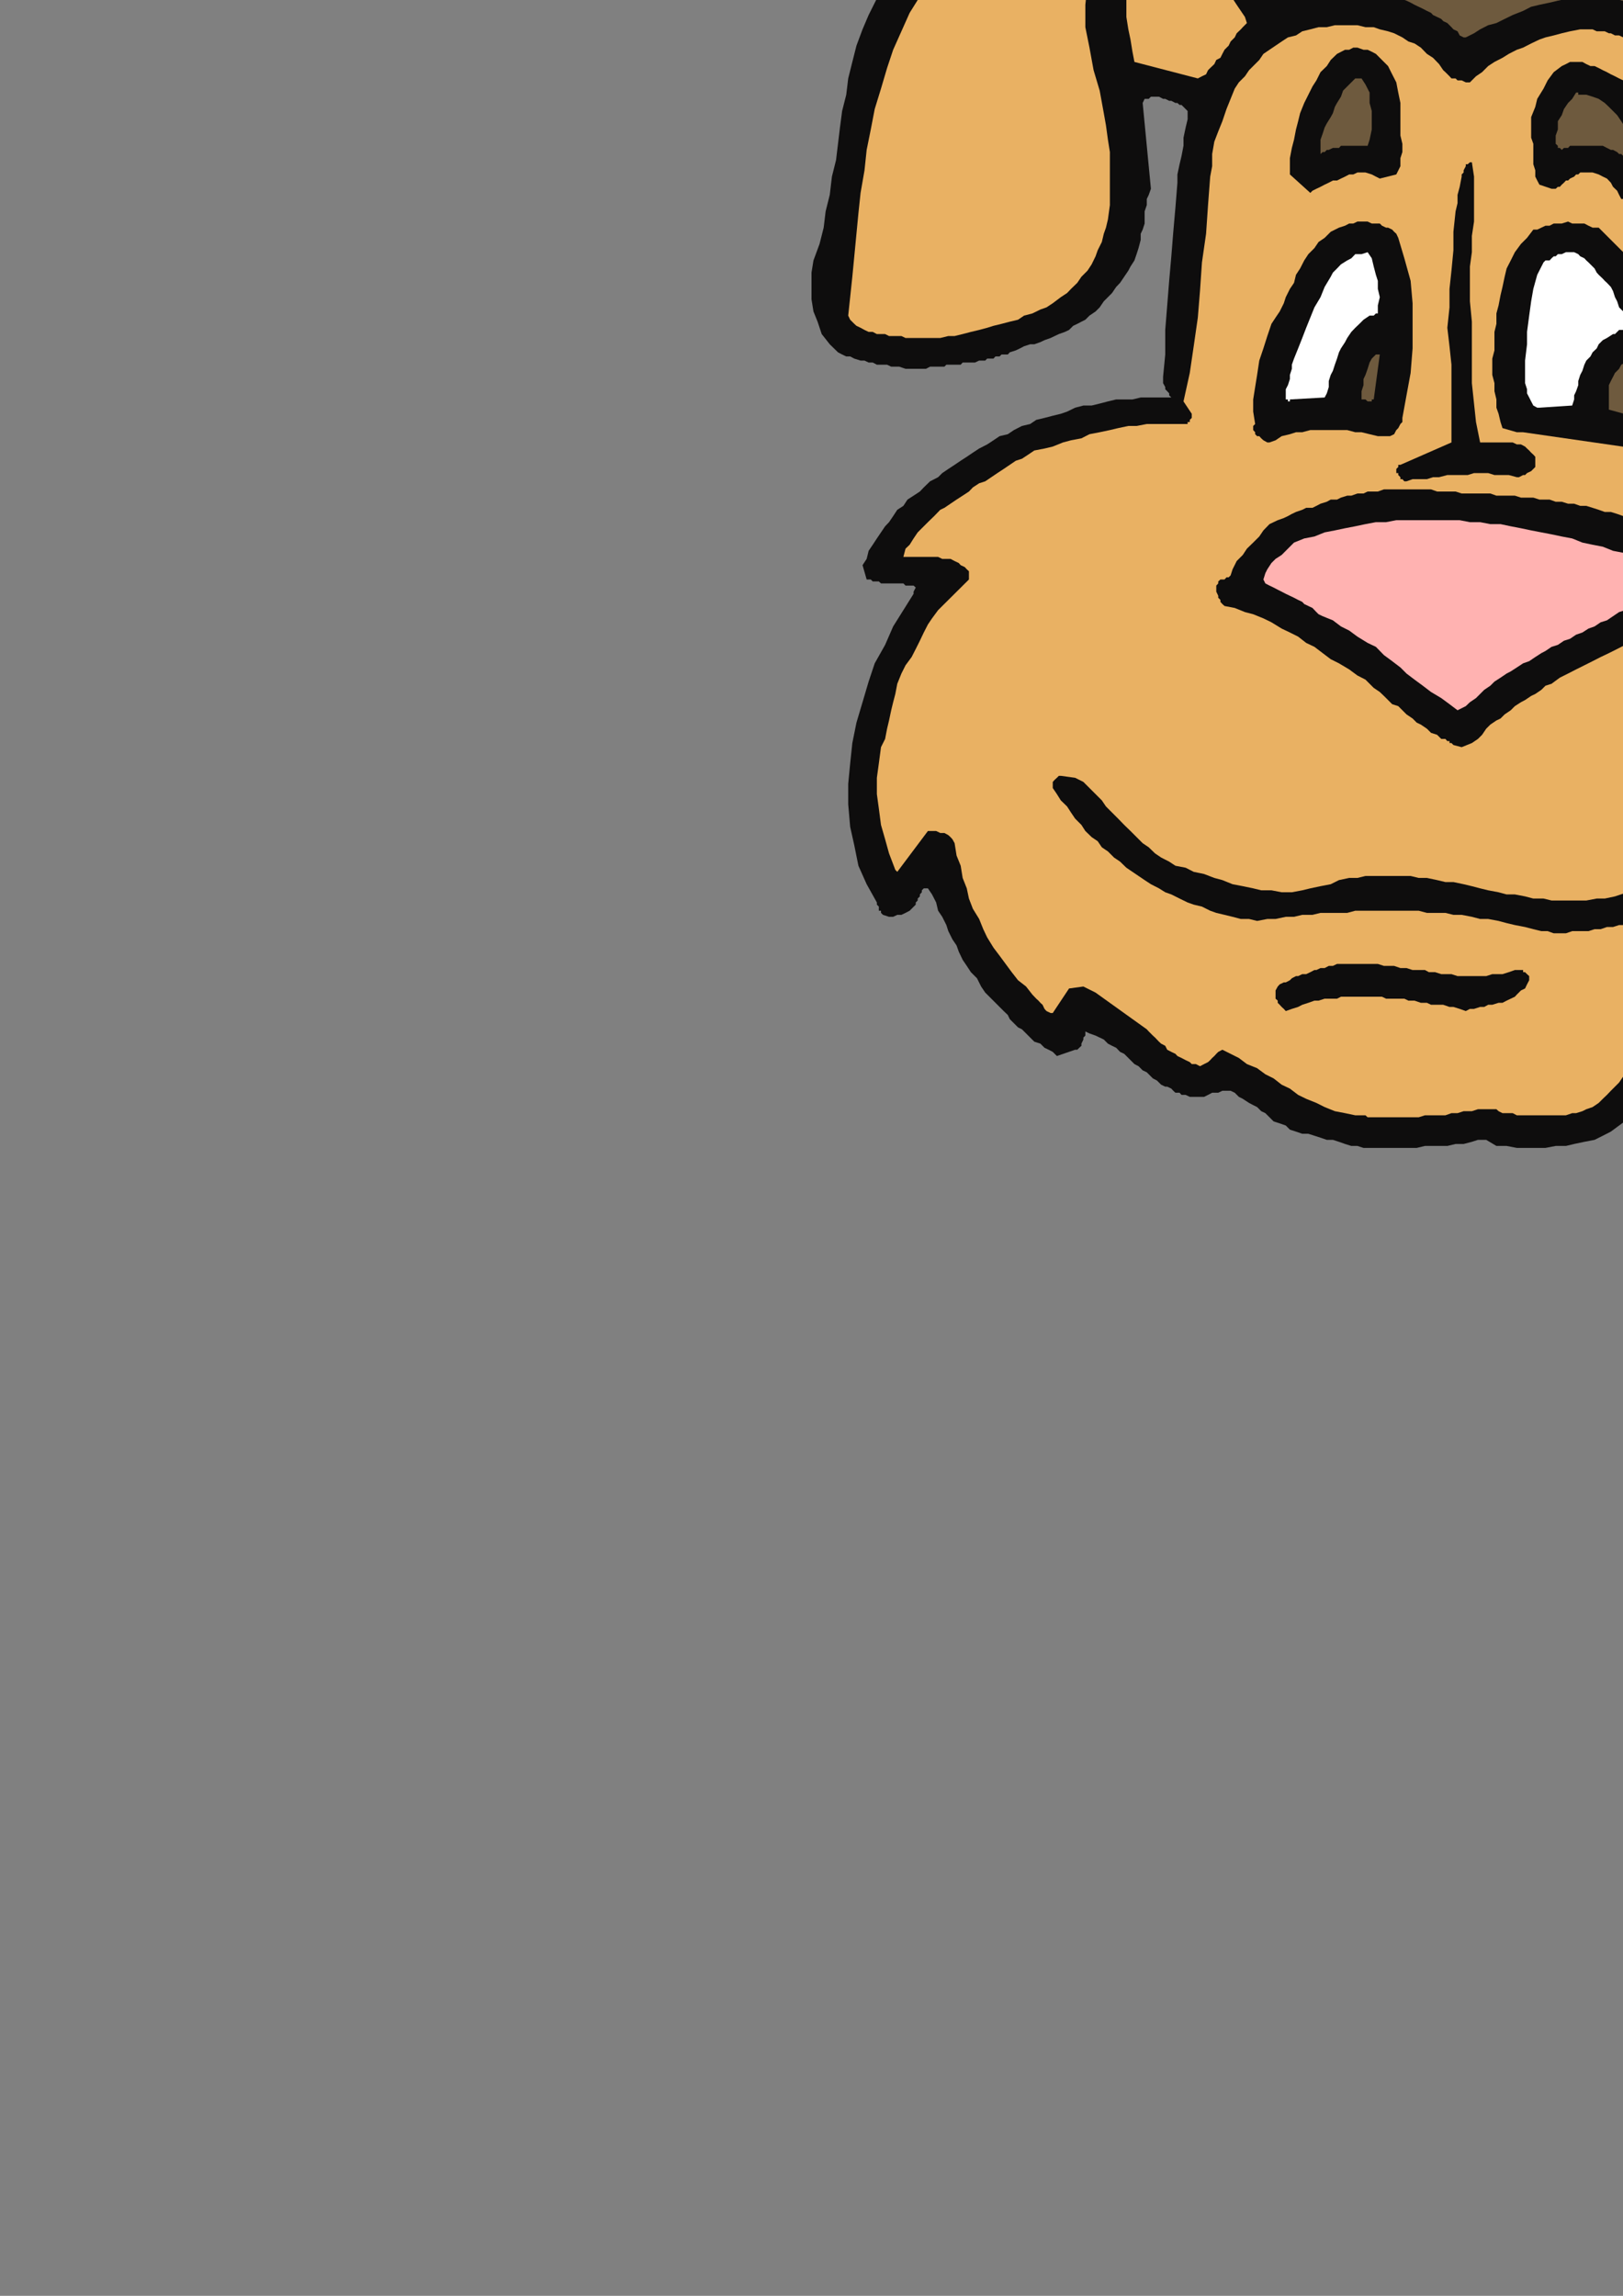 <?xml version="1.0" encoding="utf-8"?>
<!-- Created by UniConvertor 2.0rc4 (https://sk1project.net/) -->
<svg xmlns="http://www.w3.org/2000/svg" height="841.89pt" viewBox="0 0 595.276 841.89" width="595.276pt" version="1.1" xmlns:xlink="http://www.w3.org/1999/xlink" id="7f4ee9e1-f60c-11ea-bebc-dcc15c148e23">

<rect x="0" y="0" width="595.276" height="841.89" fill="#808080" stroke="none"/>

<g>
	<g>
		<path style="fill:#0e0d0d;" d="M 500.102,420.945 L 502.334,420.945 505.358,420.945 508.382,420.945 511.334,420.945 513.638,420.945 516.59,420.945 519.614,420.945 522.638,420.225 525.59,420.225 528.614,420.225 530.846,420.225 533.87,419.505 536.822,419.505 539.846,418.713 542.078,417.993 545.102,417.993 548.846,420.225 552.59,420.225 556.334,420.945 560.078,420.945 563.102,420.945 566.846,420.945 570.59,420.225 574.334,420.225 577.358,419.505 581.102,418.713 584.846,417.993 587.87,416.481 590.822,414.969 593.846,412.737 596.87,410.505 599.102,408.201 601.334,405.249 603.638,405.249 605.078,405.249 606.59,405.249 608.822,405.249 610.334,404.457 611.846,404.457 614.078,403.737 615.59,402.945 617.102,402.225 618.614,401.505 620.846,400.713 622.358,399.993 623.078,399.201 624.59,398.481 626.102,396.969 627.614,396.249 629.126,394.737 630.638,393.945 632.078,392.505 634.382,390.993 635.822,390.201 637.334,388.761 638.846,387.969 640.358,387.249 643.382,387.969 650.87,384.945 667.358,359.457 668.078,359.457 668.078,359.457 668.87,359.457 668.87,359.457 678.59,375.225 679.382,375.945 680.102,375.945 680.822,376.737 681.614,376.737 682.334,376.737 683.126,376.737 683.846,376.737 684.638,376.737 686.87,375.225 688.382,373.713 689.102,371.481 690.614,369.249 691.334,366.225 692.846,363.993 693.638,362.481 695.078,360.249 696.59,357.225 697.382,354.201 698.822,351.249 700.334,348.225 701.846,345.201 702.638,342.969 704.078,339.945 704.87,336.993 705.59,336.201 705.59,336.201 705.59,335.481 706.382,335.481 707.822,335.481 709.334,336.993 710.126,338.505 711.638,339.945 712.358,341.457 713.87,342.969 715.382,343.761 717.614,344.481 717.614,344.481 718.334,344.481 719.126,344.481 719.126,344.481 719.846,344.481 720.638,344.481 720.638,344.481 720.638,344.481 721.358,344.481 722.078,344.481 722.078,343.761 722.87,343.761 722.87,342.969 723.59,342.969 723.59,342.249 724.382,341.457 725.102,334.761 726.614,327.201 727.334,319.713 727.334,312.225 727.334,304.737 725.822,297.969 724.382,290.481 721.358,283.713 722.078,282.993 722.078,282.201 722.078,282.201 722.078,281.481 723.59,282.201 725.102,282.201 726.614,282.993 728.126,283.713 728.846,284.505 730.358,285.225 731.87,285.945 733.382,286.737 734.822,287.457 736.334,288.249 737.846,288.249 739.358,288.969 740.87,288.969 742.382,288.969 744.614,288.969 746.126,288.249 746.846,285.225 746.846,282.201 746.846,279.249 746.126,276.225 745.334,273.201 744.614,270.249 743.822,267.225 743.102,264.993 741.59,261.969 740.87,258.945 739.358,255.993 737.846,252.969 737.126,250.737 735.614,247.713 734.102,244.761 733.382,242.457 732.59,240.225 731.078,237.993 730.358,236.481 729.638,234.249 728.126,231.945 727.334,230.505 726.614,228.993 725.102,226.761 725.102,226.761 724.382,225.969 723.59,225.249 722.87,224.457 722.078,222.945 721.358,221.505 720.638,219.993 719.126,218.481 718.334,216.969 717.614,215.457 716.102,213.945 715.382,212.505 713.87,211.713 713.078,210.201 711.638,208.761 710.126,207.969 709.334,206.457 707.822,204.945 706.382,204.225 704.87,202.713 704.87,201.993 704.87,201.993 704.87,201.201 704.87,201.201 716.102,200.481 716.822,198.969 717.614,197.457 717.614,196.737 717.614,194.505 714.59,191.481 712.358,189.249 709.334,186.225 706.382,183.993 703.358,181.761 700.334,178.737 697.382,177.225 693.638,174.993 690.614,172.761 686.87,170.457 683.846,168.945 680.102,166.713 676.358,165.201 672.614,163.761 668.87,161.457 665.126,159.945 663.614,159.945 661.382,159.225 659.87,158.505 658.358,157.713 656.846,157.713 655.334,156.993 653.822,156.201 652.382,155.481 651.59,155.481 650.87,154.761 649.358,154.761 647.846,153.969 647.126,153.969 645.614,153.249 644.822,153.249 644.102,152.457 644.822,149.505 644.822,144.969 644.822,139.713 644.822,135.249 645.614,130.713 645.614,125.457 646.334,120.993 646.334,115.737 645.614,111.201 645.614,105.225 645.614,99.249 644.822,93.201 644.822,87.225 644.102,82.761 643.382,77.505 642.59,72.249 641.87,67.713 641.078,62.457 640.358,57.993 638.846,53.457 638.126,48.201 638.126,47.481 638.126,46.761 638.126,46.761 638.126,45.969 640.358,45.249 641.87,45.249 643.382,44.457 645.614,44.457 647.126,43.737 649.358,43.737 650.87,42.945 652.382,42.945 653.822,42.945 655.334,42.945 656.846,42.945 658.358,43.737 659.87,43.737 661.382,43.737 662.822,44.457 664.334,44.457 665.846,45.249 667.358,45.969 668.078,45.969 669.59,46.761 671.102,46.761 672.614,47.481 674.126,47.481 675.638,47.481 675.638,55.761 675.638,64.761 675.638,72.969 676.358,81.969 677.87,90.969 679.382,99.249 681.614,108.249 684.638,115.737 685.358,117.969 686.078,119.481 686.87,121.713 687.59,123.225 688.382,124.737 689.102,126.249 689.822,128.481 690.614,129.993 691.334,132.225 692.126,133.737 692.846,135.969 694.358,137.481 695.078,139.713 696.59,141.225 698.102,142.737 700.334,144.249 701.846,144.969 704.078,145.761 706.382,146.481 708.614,147.201 710.126,147.993 712.358,148.713 714.59,148.713 716.822,149.505 719.126,149.505 721.358,149.505 723.59,149.505 725.822,149.505 728.126,149.505 730.358,149.505 732.59,149.505 734.822,149.505 735.614,149.505 737.126,148.713 737.126,147.993 737.846,147.993 738.638,147.201 739.358,146.481 740.078,146.481 741.59,145.761 743.102,144.969 745.334,144.249 746.846,142.737 748.358,141.225 750.59,139.713 752.102,138.201 753.614,136.761 755.126,135.249 755.846,133.737 757.358,132.225 758.078,129.993 758.87,128.481 759.59,126.249 760.382,123.945 761.102,121.713 761.822,120.201 762.614,112.713 764.126,105.225 764.846,98.457 765.638,90.969 766.358,83.481 766.358,75.993 766.358,68.505 766.358,60.945 765.638,53.457 764.126,45.969 763.334,39.201 761.102,32.505 758.87,25.737 755.846,18.969 752.822,12.993 748.358,7.737 746.846,6.225 744.614,4.713 743.102,3.201 741.59,1.761 740.078,0.969 737.846,-0.543 736.334,-2.055 734.822,-3.495 732.59,-5.007 731.078,-5.799 729.638,-7.239 727.334,-8.751 725.822,-9.543 724.382,-11.055 722.078,-12.495 720.638,-13.287 718.334,-14.799 716.822,-15.519 714.59,-17.031 713.078,-17.751 710.846,-18.543 709.334,-20.055 707.102,-20.775 704.87,-21.495 703.358,-22.287 701.126,-23.007 698.822,-23.799 696.59,-24.519 695.078,-25.239 692.846,-26.031 690.614,-26.751 688.382,-27.543 686.87,-27.543 684.638,-27.543 683.126,-28.263 681.614,-28.263 680.102,-28.263 678.59,-28.263 677.078,-28.263 675.638,-29.055 674.126,-29.055 671.822,-29.055 671.102,-29.055 668.87,-29.055 667.358,-29.055 665.846,-29.055 664.334,-29.775 662.822,-29.775 659.87,-28.263 656.126,-26.751 652.382,-26.031 649.358,-23.799 646.334,-22.287 643.382,-20.775 640.358,-18.543 637.334,-17.031 634.382,-14.799 632.078,-13.287 629.126,-11.055 626.102,-9.543 623.87,-7.239 620.846,-5.007 618.614,-3.495 615.59,-1.263 603.638,-11.055 605.87,-16.239 608.102,-18.543 607.382,-25.239 606.59,-26.751 605.87,-27.543 604.358,-28.263 603.638,-29.055 602.126,-30.495 601.334,-31.287 599.822,-32.007 598.382,-32.799 596.87,-32.799 596.078,-33.519 594.638,-34.239 593.126,-35.031 591.614,-35.751 590.102,-35.751 588.59,-36.543 587.87,-37.263 587.078,-38.055 587.078,-38.775 587.87,-40.287 588.59,-41.007 589.382,-41.799 590.102,-42.519 590.822,-44.031 590.822,-44.751 590.822,-46.263 590.102,-47.055 589.382,-48.495 587.87,-49.287 587.078,-50.007 586.358,-50.799 584.846,-52.239 583.334,-53.031 581.822,-53.751 579.59,-54.543 578.078,-55.263 575.846,-55.263 574.334,-56.055 572.102,-56.775 570.59,-56.775 568.358,-57.495 566.126,-57.495 563.822,-58.287 562.382,-58.287 560.078,-58.287 557.846,-58.287 556.334,-58.287 554.102,-58.287 552.59,-58.287 549.638,-68.799 549.638,-69.519 548.846,-70.239 548.126,-71.031 547.334,-71.751 545.822,-72.543 545.102,-72.543 544.382,-73.263 542.87,-73.263 539.126,-73.263 536.102,-72.543 533.078,-71.031 530.126,-70.239 527.102,-68.799 524.078,-68.007 521.846,-65.775 518.822,-64.263 516.59,-62.751 514.358,-60.519 511.334,-58.287 509.102,-56.055 506.87,-54.543 504.638,-52.239 501.614,-50.007 499.382,-47.775 495.638,-48.495 494.846,-48.495 494.846,-49.287 494.126,-49.287 494.126,-50.007 491.102,-47.775 488.87,-45.543 486.638,-42.519 485.126,-40.287 482.822,-38.055 480.59,-35.031 479.078,-32.007 476.846,-29.775 475.334,-26.751 473.822,-23.799 471.59,-20.775 470.078,-17.751 468.638,-14.799 467.126,-11.775 465.614,-8.751 464.102,-5.799 463.382,-5.799 463.382,-5.799 462.59,-5.799 462.59,-5.799 460.358,-7.239 458.846,-9.543 456.614,-11.775 454.382,-14.007 452.87,-15.519 450.638,-17.751 448.334,-20.055 446.102,-21.495 444.59,-23.007 442.358,-25.239 440.126,-26.751 437.822,-28.263 435.59,-29.775 433.358,-31.287 431.126,-32.799 428.822,-34.239 425.87,-35.031 423.638,-36.543 421.334,-37.263 418.382,-38.775 416.078,-39.495 413.846,-40.287 410.822,-41.007 408.59,-41.007 405.638,-41.799 402.614,-41.799 400.382,-42.519 397.358,-42.519 394.334,-42.519 391.382,-41.799 388.358,-41.799 385.334,-41.007 383.102,-40.287 380.078,-39.495 377.846,-38.775 375.614,-38.055 373.382,-36.543 371.078,-35.751 368.846,-35.031 366.614,-33.519 364.382,-32.799 362.078,-32.007 359.846,-30.495 358.334,-29.775 356.102,-28.263 353.87,-27.543 352.358,-26.031 350.126,-25.239 347.822,-23.799 346.382,-22.287 344.87,-20.775 342.638,-20.055 341.126,-18.543 338.822,-17.031 337.382,-15.519 335.078,-14.007 333.638,-12.495 332.126,-11.055 329.822,-9.543 328.382,-7.239 326.87,-5.799 324.638,-4.287 323.126,-2.055 321.614,-0.543 318.59,5.505 316.358,10.761 314.126,16.737 312.614,22.713 311.102,28.761 310.382,34.737 308.87,40.713 308.078,46.761 307.358,52.737 306.638,58.713 305.126,64.761 304.334,71.457 302.822,77.505 302.102,83.481 300.59,89.457 298.358,95.505 297.638,99.969 297.638,104.505 297.638,109.761 298.358,114.225 299.87,117.969 301.382,122.505 304.334,126.249 307.358,129.201 308.87,129.993 310.382,130.713 311.822,130.713 313.334,131.505 315.638,132.225 317.078,132.225 318.59,132.945 320.102,132.945 321.614,133.737 323.846,133.737 325.358,133.737 326.87,134.457 328.382,134.457 329.822,134.457 332.126,135.249 333.638,135.249 334.358,135.249 335.87,135.249 337.382,135.249 338.822,135.249 339.614,135.249 341.126,134.457 342.638,134.457 343.358,134.457 344.87,134.457 346.382,134.457 347.102,133.737 348.614,133.737 350.126,133.737 350.846,133.737 352.358,133.737 353.078,132.945 354.59,132.945 355.382,132.945 356.822,132.945 357.614,132.945 359.126,132.225 359.846,132.225 361.358,132.225 362.078,131.505 362.87,131.505 364.382,131.505 365.102,130.713 366.614,130.713 367.334,129.993 368.126,129.993 369.638,129.993 370.358,129.201 372.59,128.481 374.102,127.761 375.614,126.969 377.846,126.249 379.358,126.249 381.59,125.457 383.102,124.737 385.334,123.945 386.846,123.225 388.358,122.505 390.59,121.713 392.102,120.993 393.614,119.481 395.126,118.761 396.638,117.969 398.078,117.249 399.59,115.737 401.822,114.225 403.334,112.713 404.846,110.481 406.358,108.969 407.87,107.457 409.382,105.225 410.822,103.713 412.334,101.481 413.846,99.249 414.638,97.737 416.078,95.505 416.87,93.201 417.59,90.969 418.382,87.945 418.382,85.713 419.102,84.201 419.822,81.969 419.822,79.737 419.822,77.505 420.614,75.201 420.614,72.969 421.334,71.457 422.126,69.225 419.102,37.761 419.822,36.249 421.334,36.249 422.126,35.457 423.638,35.457 425.078,35.457 426.59,36.249 427.382,36.249 428.822,36.969 429.614,36.969 431.126,37.761 431.846,37.761 432.638,38.481 433.358,38.481 434.078,39.201 434.87,39.993 435.59,40.713 435.59,43.737 434.87,46.761 434.078,50.505 434.078,53.457 433.358,57.201 432.638,60.225 431.846,63.969 431.846,66.993 431.126,75.993 430.334,84.993 429.614,93.993 428.822,102.993 428.102,111.993 427.382,120.993 427.382,129.993 426.59,138.201 426.59,139.713 426.59,140.505 427.382,141.945 427.382,142.737 428.102,143.457 428.822,144.249 428.822,144.969 429.614,145.761 426.59,145.761 423.638,145.761 420.614,145.761 418.382,145.761 415.358,146.481 412.334,146.481 409.382,146.481 406.358,147.201 403.334,147.993 400.382,148.713 397.358,148.713 394.334,149.505 391.382,150.945 389.078,151.737 386.126,152.457 383.102,153.249 380.078,153.969 377.846,155.481 374.822,156.201 371.87,157.713 369.638,159.225 366.614,159.945 364.382,161.457 362.078,162.969 359.126,164.481 356.822,165.993 354.59,167.505 352.358,168.945 350.126,170.457 347.822,171.969 345.59,173.481 344.078,174.993 341.126,176.505 338.822,178.737 337.382,180.249 335.078,181.761 332.846,183.201 331.334,185.505 329.102,186.945 327.59,189.249 326.078,191.481 324.638,192.993 323.126,195.225 321.614,197.457 320.102,199.761 318.59,201.993 317.87,204.945 316.358,207.249 317.87,212.505 319.382,212.505 320.102,213.225 320.822,213.225 322.334,213.225 323.126,213.945 323.846,213.945 324.638,213.945 326.078,213.945 326.87,213.945 328.382,213.945 329.102,213.945 330.614,213.945 331.334,213.945 332.126,214.737 333.638,214.737 334.358,214.737 335.078,214.737 335.87,215.457 335.078,216.969 335.078,217.761 331.334,223.737 327.59,229.713 324.638,236.481 320.822,243.249 318.59,249.945 316.358,257.505 314.126,264.993 312.614,272.481 311.822,279.969 311.102,287.457 311.102,294.945 311.822,303.225 313.334,309.993 314.846,317.481 317.87,324.249 321.614,330.945 321.614,331.737 322.334,332.457 322.334,333.249 322.334,333.969 323.126,333.969 323.126,334.761 323.846,335.481 323.846,335.481 326.078,336.201 327.59,336.201 329.102,335.481 330.614,335.481 332.126,334.761 333.638,333.969 334.358,333.249 335.87,331.737 335.87,330.945 336.59,330.225 336.59,329.505 337.382,328.713 337.382,327.993 338.102,327.201 338.102,326.481 338.822,325.761 339.614,325.761 339.614,325.761 340.334,325.761 340.334,325.761 341.846,327.993 343.358,330.945 344.078,333.969 345.59,336.201 347.102,339.225 347.822,341.457 349.334,344.481 350.846,346.713 351.638,348.945 353.078,351.969 354.59,354.201 356.102,356.505 358.334,358.737 359.846,361.761 361.358,363.993 363.59,366.225 365.102,367.737 366.614,369.249 368.126,370.761 369.638,372.201 370.358,373.713 371.87,375.225 373.382,376.737 374.822,377.457 376.334,378.969 377.846,380.481 379.358,381.993 381.59,382.713 383.102,384.225 384.614,384.945 386.126,385.737 387.638,387.249 394.334,384.945 395.126,384.945 395.846,384.225 396.638,383.505 396.638,382.713 397.358,381.201 397.358,380.481 398.078,379.761 398.078,378.249 399.59,378.969 401.822,379.761 403.334,380.481 404.846,381.201 406.358,382.713 407.87,383.505 409.382,384.225 410.822,385.737 412.334,386.457 413.846,387.969 414.638,388.761 416.078,390.201 417.59,390.993 419.102,392.505 420.614,393.225 422.126,394.737 422.846,395.457 424.358,396.249 425.078,396.969 425.87,397.761 427.382,398.481 428.102,398.481 429.614,399.201 430.334,399.993 431.126,400.713 432.638,400.713 433.358,401.505 434.87,401.505 436.382,402.225 437.102,402.225 438.614,402.225 439.334,402.225 441.638,402.225 443.078,401.505 444.59,400.713 446.822,400.713 448.334,399.993 449.846,399.993 451.358,399.993 452.87,400.713 454.382,402.225 455.822,402.945 458.126,404.457 459.638,405.249 461.078,405.969 462.59,407.481 464.102,408.201 465.614,409.713 467.126,411.225 469.358,411.945 471.59,412.737 473.102,414.249 475.334,414.969 477.638,415.761 479.87,415.761 482.102,416.481 484.334,417.201 486.638,417.993 488.87,417.993 491.102,418.713 493.334,419.505 495.638,420.225 497.87,420.225 500.102,420.945 Z" />
		<path style="fill:#e9b163;" d="M 503.126,409.713 L 505.358,409.713 507.59,409.713 510.614,409.713 512.846,409.713 515.078,409.713 518.102,409.713 520.334,409.713 522.638,408.993 524.87,408.993 527.822,408.993 530.126,408.993 532.358,408.201 534.59,408.201 536.822,407.481 539.846,407.481 542.078,406.761 543.59,406.761 544.382,406.761 545.822,406.761 546.614,406.761 548.126,406.761 548.846,406.761 549.638,407.481 551.078,408.201 552.59,408.201 554.822,408.201 556.334,408.993 558.638,408.993 560.87,408.993 562.382,408.993 564.614,408.993 566.846,408.993 568.358,408.993 570.59,408.993 572.822,408.993 574.334,408.993 576.638,408.201 578.078,408.201 580.382,407.481 581.822,406.761 584.126,405.969 586.358,404.457 587.87,402.945 589.382,401.505 590.822,399.993 592.334,398.481 593.846,396.969 595.358,394.737 596.078,393.945 597.59,393.945 598.382,393.225 599.102,393.225 599.822,393.225 601.334,393.225 602.126,393.225 602.846,392.505 606.59,393.945 609.614,393.225 612.638,392.505 615.59,391.713 617.822,390.201 620.126,387.969 623.078,385.737 625.382,384.225 627.614,381.993 629.846,379.761 632.078,377.457 634.382,375.225 636.614,373.713 638.846,372.201 641.87,370.761 644.102,370.761 647.126,370.761 647.846,369.969 648.638,369.969 648.638,369.969 648.638,369.969 650.078,368.457 650.87,366.945 651.59,365.505 652.382,363.993 653.102,362.481 653.822,360.969 654.614,359.457 655.334,357.945 656.126,356.505 657.638,354.993 658.358,353.481 659.078,351.969 660.59,350.457 661.382,349.737 662.822,348.225 664.334,346.713 665.126,346.713 666.638,346.713 667.358,346.713 668.87,346.713 669.59,347.505 670.382,347.505 671.822,347.505 672.614,348.225 673.334,348.225 674.846,348.945 675.638,349.737 676.358,350.457 677.078,350.457 677.87,351.249 678.59,351.969 679.382,352.761 679.382,354.201 680.102,355.713 680.102,356.505 680.822,357.225 680.822,357.945 681.614,358.737 682.334,359.457 682.334,360.249 698.822,321.945 700.334,321.945 701.126,321.225 701.846,321.225 703.358,321.225 704.078,321.225 704.87,321.945 706.382,321.945 707.102,322.737 707.822,323.457 708.614,323.457 709.334,324.249 710.126,324.969 711.638,325.761 712.358,325.761 713.078,326.481 713.87,326.481 713.87,326.481 714.59,326.481 714.59,326.481 715.382,326.481 716.102,318.993 716.102,310.713 716.102,303.225 714.59,294.945 713.87,292.713 713.078,290.481 711.638,287.457 710.846,285.225 710.126,282.993 710.126,279.969 709.334,277.737 710.126,275.505 710.846,273.993 711.638,273.201 713.078,271.761 715.382,270.969 716.822,270.969 719.126,270.969 720.638,270.969 722.87,270.969 724.382,271.761 725.822,271.761 727.334,272.481 728.126,273.201 729.638,273.201 730.358,273.993 731.87,274.713 732.59,275.505 731.87,270.969 730.358,266.505 729.638,262.761 728.126,258.225 726.614,254.481 724.382,249.945 722.87,246.201 720.638,242.457 718.334,238.713 716.102,234.969 713.87,231.225 711.638,228.201 709.334,224.457 706.382,221.505 704.078,217.761 701.126,214.737 698.822,212.505 696.59,210.993 694.358,208.761 692.846,207.249 690.614,204.945 689.102,203.505 688.382,201.201 687.59,198.969 687.59,197.457 688.382,195.945 689.102,195.225 689.102,194.505 689.822,193.713 691.334,192.993 692.126,192.201 692.846,191.481 693.638,191.481 693.638,191.481 694.358,191.481 694.358,190.761 695.078,190.761 695.078,190.761 695.078,190.761 695.87,190.761 694.358,189.249 692.846,187.737 691.334,186.225 689.822,185.505 688.382,183.993 686.87,182.481 684.638,181.761 683.126,180.249 680.822,179.457 679.382,178.737 677.078,177.225 675.638,176.505 673.334,175.713 671.102,174.993 668.87,174.201 666.638,172.761 665.126,171.969 662.822,171.249 660.59,170.457 658.358,169.737 656.126,168.945 653.822,168.225 652.382,166.713 650.078,165.993 647.846,165.201 645.614,164.481 643.382,163.761 641.87,162.249 639.638,161.457 637.334,159.945 635.822,159.225 634.382,157.713 633.59,156.201 633.59,153.969 632.87,152.457 632.078,150.225 632.078,148.713 631.358,146.481 631.358,144.969 631.358,142.737 632.078,132.225 632.87,122.505 632.87,112.713 632.87,102.201 632.078,96.945 632.078,91.761 631.358,86.505 630.638,81.249 629.846,75.993 629.846,69.945 628.334,64.761 627.614,59.505 626.102,54.249 624.59,48.993 623.078,44.457 620.846,39.201 618.614,34.737 616.382,30.993 613.358,26.457 609.614,22.713 607.382,20.481 606.59,20.481 605.87,19.761 605.87,19.761 605.078,19.761 604.358,18.969 603.638,18.969 602.846,18.969 602.846,18.249 602.126,17.457 600.614,16.737 599.822,15.945 599.102,15.225 597.59,14.505 596.87,13.713 595.358,13.713 593.846,12.993 592.334,12.993 590.822,12.201 590.102,12.201 588.59,11.481 587.078,11.481 585.638,11.481 584.126,10.761 582.614,10.761 579.59,10.761 575.846,11.481 572.822,12.201 569.87,12.993 566.846,13.713 564.614,14.505 561.59,15.945 558.638,17.457 556.334,18.249 553.382,19.761 551.078,21.201 548.126,22.713 545.822,24.225 543.59,26.457 541.358,27.969 539.126,30.201 537.614,30.201 536.102,29.481 534.59,29.481 533.87,28.761 532.358,28.761 531.638,27.969 530.126,26.457 529.334,25.737 527.822,23.505 525.59,21.201 523.358,19.761 521.126,17.457 518.822,15.945 516.59,15.225 514.358,13.713 511.334,12.201 509.102,11.481 506.078,10.761 503.846,9.969 500.822,9.969 497.87,9.249 495.638,9.249 492.614,9.249 489.59,9.249 486.638,9.969 483.614,9.969 480.59,10.761 477.638,11.481 475.334,12.993 472.382,13.713 470.078,15.225 467.846,16.737 465.614,18.249 463.382,19.761 461.87,21.993 459.638,24.225 458.126,25.737 456.614,27.969 454.382,30.201 452.87,32.505 451.358,36.249 449.846,39.993 448.334,44.457 446.822,48.201 445.382,51.945 444.59,56.481 444.59,60.945 443.87,64.761 443.078,75.201 442.358,85.713 440.846,96.225 440.126,106.737 439.334,116.457 437.822,126.969 436.382,136.761 434.078,147.201 437.102,151.737 437.102,152.457 437.102,153.249 436.382,153.969 436.382,154.761 435.59,154.761 435.59,155.481 434.87,155.481 434.078,155.481 430.334,155.481 427.382,155.481 423.638,155.481 420.614,155.481 416.87,156.201 413.846,156.201 410.102,156.993 407.078,157.713 403.334,158.505 399.59,159.225 396.638,160.737 392.822,161.457 389.87,162.249 386.126,163.761 383.102,164.481 379.358,165.201 377.126,166.713 374.822,168.225 372.59,168.945 370.358,170.457 368.126,171.969 365.822,173.481 363.59,174.993 361.358,176.505 359.126,177.225 356.822,178.737 355.382,180.249 353.078,181.761 350.846,183.201 348.614,184.713 346.382,186.225 344.87,186.945 342.638,189.249 340.334,191.481 338.102,193.713 336.59,195.225 335.078,197.457 333.638,199.761 332.126,201.201 331.334,204.225 332.846,204.225 334.358,204.225 335.87,204.225 337.382,204.225 338.822,204.225 340.334,204.225 342.638,204.225 344.078,204.225 345.59,204.945 347.102,204.945 348.614,204.945 350.126,205.737 351.638,206.457 352.358,207.249 353.87,207.969 354.59,208.761 355.382,209.481 355.382,210.201 355.382,210.201 355.382,210.201 355.382,210.993 355.382,210.993 355.382,211.713 355.382,212.505 344.078,223.737 341.846,226.761 340.334,228.993 338.822,231.945 337.382,234.969 335.87,237.993 334.358,240.945 332.126,243.969 330.614,246.993 329.102,250.737 328.382,254.481 327.59,257.505 326.87,260.457 326.078,264.201 325.358,267.225 324.638,270.969 323.126,273.993 322.334,279.969 321.614,285.225 321.614,291.201 322.334,296.457 323.126,302.505 324.638,307.761 326.078,312.945 328.382,318.993 328.382,318.993 328.382,318.993 328.382,318.993 329.102,319.713 340.334,304.737 341.846,304.737 343.358,304.737 344.87,305.457 346.382,305.457 347.822,306.249 348.614,306.969 349.334,307.761 350.126,309.201 350.846,313.737 352.358,317.481 353.078,321.945 354.59,325.761 355.382,329.505 356.822,333.249 359.126,336.993 360.638,340.737 362.078,343.761 364.382,347.505 366.614,350.457 368.846,353.481 371.078,356.505 373.382,359.457 376.334,361.761 378.638,364.713 380.078,366.225 380.87,366.945 381.59,367.737 382.382,368.457 383.102,369.969 383.822,370.761 385.334,371.481 386.126,371.481 392.102,362.481 397.358,361.761 401.822,363.993 420.614,377.457 421.334,378.249 422.846,379.761 423.638,380.481 425.078,381.993 425.87,382.713 427.382,383.505 428.102,384.945 429.614,385.737 431.126,386.457 431.846,387.249 433.358,387.969 434.87,388.761 436.382,389.481 437.102,390.201 438.614,390.201 440.126,390.993 441.638,390.201 443.078,389.481 443.87,388.761 444.59,387.969 445.382,387.249 446.102,386.457 446.822,385.737 448.334,384.945 451.358,386.457 454.382,387.969 457.334,390.201 461.078,391.713 464.102,393.945 467.126,395.457 470.078,397.761 473.102,399.201 476.126,401.505 479.078,402.945 482.822,404.457 485.846,405.969 489.59,407.481 493.334,408.201 497.078,408.993 500.822,408.993 501.614,409.713 502.334,409.713 502.334,409.713 503.126,409.713 Z" />
		<path style="fill:#0e0d0d;" d="M 471.59,370.761 L 473.822,369.969 476.126,369.249 477.638,368.457 479.87,367.737 482.102,366.945 483.614,366.945 485.846,366.225 488.078,366.225 490.382,366.225 491.822,365.505 494.126,365.505 496.358,365.505 498.59,365.505 500.102,365.505 502.334,365.505 504.638,365.505 506.87,365.505 508.382,366.225 510.614,366.225 512.846,366.225 515.078,366.225 516.59,366.945 518.822,366.945 521.126,367.737 523.358,367.737 524.87,368.457 527.102,368.457 529.334,368.457 531.638,369.249 533.078,369.249 535.382,369.969 537.614,370.761 539.126,369.969 540.638,369.969 542.87,369.249 544.382,369.249 545.822,368.457 547.334,368.457 549.638,367.737 551.078,367.737 552.59,366.945 554.102,366.225 555.614,365.505 556.334,364.713 557.846,363.201 559.358,362.481 560.078,360.969 560.87,359.457 560.87,358.737 560.87,357.945 560.078,357.225 560.078,357.225 559.358,356.505 558.638,356.505 558.638,355.713 557.846,355.713 555.614,355.713 553.382,356.505 551.078,357.225 549.638,357.225 547.334,357.225 545.102,357.945 542.87,357.945 540.638,357.945 539.126,357.945 536.822,357.945 534.59,357.945 532.358,357.225 530.846,357.225 528.614,357.225 526.382,356.505 524.078,356.505 522.638,355.713 520.334,355.713 518.102,355.713 515.87,354.993 513.638,354.993 511.334,354.201 509.822,354.201 507.59,354.201 505.358,353.481 503.126,353.481 500.822,353.481 499.382,353.481 497.078,353.481 494.846,353.481 492.614,353.481 490.382,353.481 488.87,354.201 487.358,354.201 485.846,354.993 484.334,354.993 482.822,355.713 482.102,355.713 480.59,356.505 479.078,357.225 477.638,357.225 476.126,357.945 475.334,357.945 473.822,358.737 473.102,359.457 471.59,360.249 470.87,360.249 469.358,360.969 468.638,361.761 467.846,363.201 467.846,364.713 467.846,366.225 468.638,366.945 468.638,367.737 469.358,368.457 469.358,368.457 470.078,369.249 470.87,369.969 470.87,369.969 471.59,370.761 Z" />
		<path style="fill:#0e0d0d;" d="M 565.334,341.457 L 567.638,341.457 569.87,342.249 572.102,342.249 574.334,342.249 576.638,341.457 578.87,341.457 580.382,341.457 582.614,341.457 584.846,340.737 587.078,340.737 589.382,339.945 591.614,339.945 593.846,339.225 596.078,339.225 597.59,338.505 599.822,337.713 602.126,336.993 604.358,336.201 605.87,335.481 608.102,334.761 610.334,333.969 611.846,333.249 614.078,332.457 616.382,331.737 617.822,330.945 619.334,329.505 621.638,328.713 623.078,327.201 625.382,326.481 626.822,324.969 628.334,324.249 629.846,322.737 630.638,321.945 632.078,320.505 632.87,319.713 634.382,318.993 635.102,318.201 636.614,316.761 637.334,315.969 638.126,314.457 639.638,312.945 641.078,311.505 641.87,309.993 642.59,309.201 644.102,307.761 644.822,306.249 645.614,304.737 646.334,303.225 647.846,301.713 648.638,300.201 649.358,298.761 650.078,297.249 650.87,295.737 651.59,293.505 652.382,291.993 653.102,290.481 651.59,287.457 651.59,286.737 650.87,286.737 650.87,286.737 650.078,286.737 649.358,286.737 649.358,286.737 648.638,286.737 647.846,286.737 647.846,286.737 647.126,286.737 646.334,285.945 645.614,285.945 644.822,285.945 644.102,285.945 644.102,285.945 643.382,285.945 641.078,289.761 639.638,293.505 637.334,297.249 635.102,300.201 632.078,303.945 629.846,306.969 626.822,309.993 623.87,312.945 620.126,315.249 617.102,318.201 613.358,320.505 609.614,322.737 605.078,324.249 601.334,325.761 596.87,327.201 592.334,328.713 588.59,329.505 585.638,329.505 581.822,330.225 578.87,330.225 575.846,330.225 572.102,330.225 569.078,330.225 566.126,329.505 562.382,329.505 559.358,328.713 555.614,327.993 552.59,327.993 549.638,327.201 545.822,326.481 542.87,325.761 539.846,324.969 536.822,324.249 533.078,323.457 530.126,323.457 527.102,322.737 523.358,321.945 520.334,321.945 517.382,321.225 513.638,321.225 510.614,321.225 507.59,321.225 503.846,321.225 500.822,321.225 497.87,321.945 494.846,321.945 491.102,322.737 488.078,324.249 484.334,324.969 480.59,325.761 477.638,326.481 473.822,327.201 470.078,327.201 466.334,326.481 462.59,326.481 459.638,325.761 455.822,324.969 452.078,324.249 448.334,322.737 445.382,321.945 441.638,320.505 437.822,319.713 434.87,318.201 431.126,317.481 428.822,315.969 425.87,314.457 423.638,312.945 421.334,310.713 419.102,309.201 416.87,306.969 414.638,304.737 412.334,302.505 410.102,300.201 407.87,297.969 405.638,295.737 404.126,293.505 401.822,291.201 399.59,288.969 397.358,286.737 394.334,285.225 389.078,284.505 389.078,284.505 388.358,284.505 387.638,285.225 387.638,285.225 386.846,285.945 386.846,285.945 386.126,286.737 386.126,287.457 386.126,287.457 386.126,288.249 386.126,288.249 386.126,288.969 387.638,291.201 389.078,293.505 391.382,295.737 392.822,297.969 394.334,300.201 396.638,302.505 398.078,304.737 400.382,306.969 402.614,308.481 404.126,310.713 406.358,312.225 408.59,314.457 410.822,315.969 413.126,318.201 415.358,319.713 417.59,321.225 419.822,322.737 422.126,324.249 425.078,325.761 427.382,327.201 429.614,327.993 432.638,329.505 435.59,330.945 437.822,331.737 440.846,332.457 443.87,333.969 446.102,334.761 449.126,335.481 452.078,336.201 455.102,336.993 458.126,336.993 461.078,337.713 464.822,336.993 467.846,336.993 471.59,336.201 474.614,336.201 477.638,335.481 481.382,335.481 484.334,334.761 487.358,334.761 491.102,334.761 494.126,334.761 497.078,333.969 500.822,333.969 503.846,333.969 506.87,333.969 510.614,333.969 513.638,333.969 516.59,333.969 520.334,333.969 523.358,334.761 526.382,334.761 530.126,334.761 533.078,335.481 536.102,335.481 539.846,336.201 542.87,336.993 545.822,336.993 549.638,337.713 552.59,338.505 555.614,339.225 559.358,339.945 562.382,340.737 565.334,341.457 Z" />
		<path style="fill:#0e0d0d;" d="M 536.102,273.993 L 539.846,272.481 542.078,270.969 543.59,269.457 545.102,267.225 546.614,265.713 548.846,264.201 550.358,263.481 551.87,261.969 554.102,260.457 555.614,258.945 557.846,257.505 559.358,256.713 561.59,255.201 563.102,254.481 565.334,252.969 566.846,251.457 569.078,250.737 572.102,248.505 575.126,246.993 578.078,245.481 581.102,243.969 584.126,242.457 587.078,240.945 590.102,239.505 593.126,237.993 596.078,236.481 599.102,234.969 602.126,233.457 605.078,231.945 608.102,230.505 610.334,228.201 613.358,226.761 616.382,224.457 617.822,221.505 617.822,218.481 617.822,214.737 617.102,211.713 616.382,208.761 614.87,205.737 613.358,202.713 611.846,200.481 609.614,198.249 608.822,197.457 608.102,196.737 607.382,195.945 606.59,195.225 605.87,195.225 605.078,194.505 603.638,193.713 602.846,193.713 602.126,192.993 601.334,192.201 599.822,192.201 599.102,191.481 598.382,190.761 596.87,190.761 596.078,189.969 595.358,189.249 593.126,188.457 590.822,187.737 588.59,187.737 586.358,186.945 584.126,186.225 581.822,185.505 579.59,185.505 577.358,184.713 575.126,184.713 572.822,183.993 570.59,183.993 568.358,183.201 566.846,183.201 564.614,183.201 562.382,182.481 560.078,182.481 557.846,182.481 555.614,181.761 553.382,181.761 551.078,181.761 548.846,181.761 546.614,180.969 544.382,180.969 542.078,180.969 540.638,180.969 538.334,180.969 536.102,180.969 533.87,180.249 531.638,180.249 529.334,180.249 527.102,180.249 524.87,179.457 523.358,179.457 521.126,179.457 519.614,179.457 517.382,179.457 515.078,179.457 513.638,179.457 511.334,179.457 509.102,179.457 507.59,179.457 505.358,180.249 503.846,180.249 501.614,180.249 500.102,180.969 497.87,180.969 495.638,181.761 494.126,181.761 491.822,182.481 490.382,183.201 488.078,183.201 486.638,183.993 484.334,184.713 482.822,185.505 481.382,186.225 479.078,186.225 477.638,186.945 475.334,187.737 473.822,188.457 472.382,189.249 470.87,189.969 468.638,190.761 467.126,191.481 465.614,192.201 463.382,194.505 461.87,196.737 459.638,198.969 457.334,201.201 455.822,203.505 453.59,205.737 452.078,208.761 451.358,210.993 450.638,211.713 449.846,211.713 449.126,212.505 448.334,212.505 447.614,212.505 446.822,213.225 446.822,213.945 446.102,214.737 446.102,216.249 446.102,216.969 446.822,218.481 446.822,219.201 447.614,219.993 447.614,220.713 448.334,221.505 449.126,222.225 452.87,222.945 456.614,224.457 459.638,225.249 463.382,226.761 466.334,228.201 470.078,230.505 473.102,231.945 476.126,233.457 479.078,235.761 482.102,237.201 485.126,239.505 488.078,241.737 491.102,243.249 494.846,245.481 497.87,247.713 500.822,249.225 502.334,250.737 503.846,252.249 506.078,253.761 507.59,255.201 509.102,256.713 510.614,258.225 512.846,258.945 514.358,260.457 515.87,261.969 518.102,263.481 519.614,264.993 521.126,265.713 523.358,267.225 524.87,268.737 527.102,269.457 528.614,270.969 529.334,270.969 530.126,270.969 530.846,271.761 530.846,271.761 531.638,271.761 531.638,272.481 532.358,272.481 533.078,273.201 536.102,273.993 Z" />
		<path style="fill:#ffb2b1;" d="M 534.59,260.457 L 537.614,258.945 539.126,257.505 541.358,255.993 542.87,254.481 544.382,252.969 546.614,251.457 548.126,249.945 550.358,248.505 552.59,246.993 554.102,246.201 556.334,244.761 558.638,243.249 560.87,242.457 563.102,240.945 565.334,239.505 566.846,238.713 569.078,237.201 571.382,236.481 573.614,234.969 575.846,234.249 578.078,232.737 580.382,231.945 582.614,230.505 584.846,229.713 587.078,228.201 589.382,227.481 591.614,225.969 593.846,224.457 596.078,223.737 597.59,222.225 599.822,220.713 602.126,219.201 604.358,218.481 604.358,216.249 603.638,213.225 602.846,210.993 602.126,208.761 600.614,206.457 599.102,204.945 597.59,203.505 595.358,202.713 591.614,201.993 587.87,200.481 584.126,199.761 580.382,198.969 576.638,197.457 572.822,196.737 569.078,195.945 565.334,195.225 561.59,194.505 557.846,193.713 554.102,192.993 550.358,192.201 546.614,192.201 542.87,191.481 539.126,191.481 535.382,190.761 531.638,190.761 527.822,190.761 524.078,190.761 520.334,190.761 515.87,190.761 512.126,190.761 508.382,191.481 504.638,191.481 500.822,192.201 497.078,192.993 493.334,193.713 489.59,194.505 485.846,195.225 482.102,196.737 478.358,197.457 474.614,198.969 473.102,200.481 471.59,201.993 470.078,203.505 467.846,204.945 466.334,206.457 464.822,208.761 464.102,210.201 463.382,212.505 464.102,213.945 465.614,214.737 467.126,215.457 468.638,216.249 470.078,216.969 471.59,217.761 473.102,218.481 474.614,219.201 476.126,219.993 477.638,220.713 478.358,221.505 479.87,222.225 481.382,222.945 482.822,224.457 483.614,225.249 485.126,225.969 488.87,227.481 491.822,229.713 494.846,231.225 497.87,233.457 501.614,235.761 504.638,237.201 507.59,240.225 510.614,242.457 513.638,244.761 515.87,246.993 518.822,249.225 521.846,251.457 524.87,253.761 528.614,255.993 531.638,258.225 534.59,260.457 Z" />
		<path style="fill:#0e0d0d;" d="M 515.87,176.505 L 518.102,175.713 520.334,175.713 523.358,175.713 525.59,174.993 527.822,174.993 530.846,174.201 533.078,174.201 536.102,174.201 538.334,174.201 540.638,173.481 543.59,173.481 545.822,173.481 548.126,174.201 551.078,174.201 553.382,174.201 556.334,174.993 557.126,174.993 558.638,174.201 559.358,174.201 560.078,173.481 561.59,172.761 562.382,171.969 563.102,171.249 563.102,170.457 563.102,169.737 563.102,168.945 563.102,167.505 562.382,166.713 561.59,165.993 560.87,165.201 560.078,164.481 559.358,163.761 557.846,162.969 557.126,162.969 556.334,162.969 554.822,162.249 554.102,162.249 553.382,162.249 551.87,162.249 551.078,162.249 550.358,162.249 548.846,162.249 548.126,162.249 546.614,162.249 545.822,162.249 545.102,162.249 543.59,162.249 542.87,162.249 541.358,154.761 540.638,147.993 539.846,140.505 539.846,132.945 539.846,125.457 539.846,117.969 539.126,110.481 539.126,103.713 539.126,97.737 539.846,92.481 539.846,86.505 540.638,81.249 540.638,75.201 540.638,69.945 540.638,64.761 539.846,59.505 539.126,59.505 538.334,60.225 537.614,60.225 537.614,60.945 536.822,62.457 536.822,63.249 536.102,63.969 536.102,64.761 535.382,68.505 534.59,71.457 534.59,74.481 533.87,77.505 533.078,84.993 533.078,91.761 532.358,99.249 531.638,105.945 531.638,112.713 530.846,120.201 531.638,126.969 532.358,133.737 532.358,141.225 532.358,147.993 532.358,155.481 532.358,162.249 513.638,170.457 512.846,170.457 512.846,171.249 512.126,171.969 512.126,173.481 512.846,173.481 512.846,174.201 512.846,174.201 513.638,174.993 513.638,175.713 514.358,175.713 514.358,175.713 515.078,176.505 515.078,176.505 515.87,176.505 515.87,176.505 515.87,176.505 Z" />
		<path style="fill:#0e0d0d;" d="M 605.078,165.201 L 605.87,165.201 606.59,165.201 607.382,165.201 608.822,165.201 609.614,164.481 610.334,163.761 611.126,162.969 611.846,162.249 611.846,158.505 611.846,153.969 611.846,149.505 611.846,145.761 611.846,141.225 611.846,136.761 611.126,132.225 610.334,128.481 609.614,123.945 608.102,119.481 607.382,115.737 605.87,111.993 604.358,107.457 602.846,103.713 601.334,99.969 599.102,96.945 597.59,94.713 596.078,93.201 594.638,91.761 593.126,90.249 591.614,88.737 590.102,87.225 588.59,85.713 587.078,84.201 586.358,83.481 584.126,83.481 582.614,82.761 581.102,81.969 579.59,81.969 578.078,81.969 576.638,81.969 575.126,81.249 572.822,81.969 571.382,81.969 569.87,81.969 568.358,82.761 566.846,82.761 565.334,83.481 563.822,84.201 562.382,84.201 560.078,87.225 557.846,89.457 555.614,92.481 554.102,95.505 552.59,98.457 551.87,101.481 551.078,105.225 550.358,108.249 549.638,111.993 548.846,114.945 548.846,118.761 548.126,121.713 548.126,125.457 548.126,128.481 547.334,131.505 547.334,135.249 547.334,137.481 548.126,140.505 548.126,143.457 548.846,146.481 548.846,149.505 549.638,151.737 550.358,154.761 551.078,156.993 556.334,158.505 556.334,158.505 557.126,158.505 557.846,158.505 558.638,158.505 605.078,165.201 Z" />
		<path style="fill:#0e0d0d;" d="M 465.614,162.249 L 467.846,161.457 470.078,159.945 473.102,159.225 475.334,158.505 477.638,158.505 480.59,157.713 482.822,157.713 485.846,157.713 488.87,157.713 491.102,157.713 494.126,157.713 497.078,158.505 499.382,158.505 502.334,159.225 505.358,159.945 507.59,159.945 509.102,159.945 509.822,159.945 511.334,159.225 512.126,157.713 512.846,156.993 513.638,155.481 514.358,154.761 514.358,153.249 515.87,144.969 517.382,136.761 518.102,127.761 518.102,119.481 518.102,111.201 517.382,102.993 515.078,94.713 512.846,87.225 512.126,85.713 511.334,84.993 510.614,84.201 509.102,83.481 508.382,83.481 506.87,82.761 506.078,81.969 504.638,81.969 503.126,81.969 501.614,81.249 500.102,81.249 499.382,81.249 497.87,81.249 496.358,81.969 494.846,81.969 493.334,82.761 491.102,83.481 488.078,84.993 485.846,87.225 483.614,88.737 482.102,90.969 479.87,93.201 478.358,95.505 476.846,98.457 475.334,100.761 474.614,103.713 473.102,105.945 471.59,108.969 470.87,111.201 469.358,114.225 467.846,116.457 466.334,118.761 464.822,123.225 463.382,127.761 461.87,132.225 461.078,137.481 460.358,141.945 459.638,146.481 459.638,150.945 460.358,155.481 460.358,155.481 459.638,156.201 459.638,156.993 459.638,157.713 460.358,158.505 460.358,159.225 461.078,159.945 461.87,159.945 462.59,160.737 463.382,161.457 464.822,162.249 465.614,162.249 Z" />
		<path style="fill:#6e5a3e;" d="M 598.382,152.457 L 599.102,152.457 599.102,152.457 599.822,152.457 599.822,151.737 600.614,149.505 601.334,147.201 601.334,144.969 600.614,141.945 600.614,139.713 599.822,136.761 599.102,134.457 599.102,131.505 597.59,132.225 596.078,132.945 594.638,133.737 593.846,135.249 592.334,136.761 591.614,138.201 590.822,139.713 590.102,141.225 590.102,143.457 590.102,145.761 590.102,147.993 590.102,150.225 598.382,152.457 Z" />
		<path style="fill:#ffffff;" d="M 564.614,149.505 L 576.638,148.713 577.358,146.481 577.358,144.969 578.078,143.457 578.87,141.225 578.87,139.713 579.59,137.481 580.382,135.969 581.102,133.737 581.822,132.225 583.334,130.713 584.126,129.201 585.638,127.761 586.358,126.249 587.87,124.737 589.382,123.945 591.614,122.505 592.334,122.505 593.126,121.713 593.126,121.713 593.846,120.993 594.638,120.993 595.358,120.993 596.078,120.993 596.078,120.993 596.078,118.761 595.358,116.457 595.358,114.225 593.846,112.713 593.126,110.481 592.334,108.969 591.614,106.737 590.822,105.225 589.382,103.713 588.59,102.993 587.87,102.201 586.358,100.761 585.638,99.969 584.846,98.457 584.126,97.737 582.614,96.225 581.822,95.505 581.102,94.713 579.59,93.993 578.87,93.201 577.358,92.481 576.638,92.481 575.126,92.481 574.334,92.481 572.822,93.201 571.382,93.201 570.59,93.993 569.87,93.993 569.078,94.713 568.358,95.505 566.846,95.505 566.126,96.225 563.822,100.761 562.382,105.945 561.59,110.481 560.87,115.737 560.078,121.713 560.078,126.249 559.358,132.225 559.358,136.761 559.358,138.993 559.358,140.505 560.078,142.737 560.078,144.249 560.87,145.761 561.59,147.201 562.382,148.713 563.822,149.505 563.822,149.505 564.614,149.505 564.614,149.505 564.614,149.505 Z" />
		<path style="fill:#ffffff;" d="M 473.102,146.481 L 485.846,145.761 486.638,144.249 487.358,141.945 487.358,139.713 488.078,137.481 488.87,135.969 489.59,133.737 490.382,131.505 491.102,129.201 491.822,127.761 493.334,125.457 494.126,123.945 495.638,121.713 497.078,120.201 498.59,118.761 500.102,117.249 502.334,115.737 503.126,115.737 503.126,115.737 503.846,115.737 504.638,114.945 504.638,114.945 505.358,114.945 505.358,114.945 505.358,114.225 505.358,111.993 506.078,108.969 505.358,105.945 505.358,102.993 504.638,100.761 503.846,97.737 503.126,94.713 501.614,92.481 499.382,93.201 497.078,93.201 495.638,94.713 494.126,95.505 491.822,96.945 490.382,98.457 488.87,99.969 488.078,101.481 485.846,105.225 484.334,108.969 482.102,112.713 480.59,116.457 479.078,120.201 477.638,123.945 476.126,127.761 474.614,131.505 473.822,133.737 473.822,135.249 473.102,137.481 473.102,138.993 472.382,141.225 471.59,142.737 471.59,144.969 471.59,146.481 472.382,146.481 472.382,147.201 473.102,147.201 473.102,146.481 Z" />
		<path style="fill:#6e5a3e;" d="M 501.614,147.201 L 501.614,147.201 502.334,147.201 502.334,147.201 503.126,147.201 503.126,147.201 503.126,146.481 503.846,146.481 503.846,146.481 506.078,129.993 505.358,129.993 505.358,129.993 505.358,129.993 504.638,129.993 503.126,131.505 502.334,132.945 501.614,135.249 500.822,137.481 500.102,138.993 500.102,141.225 499.382,143.457 499.382,145.761 499.382,146.481 500.102,146.481 500.822,146.481 501.614,147.201 Z" />
		<path style="fill:#e9b163;" d="M 719.126,138.201 L 720.638,138.993 722.078,138.993 723.59,138.993 725.102,138.993 726.614,138.993 728.126,138.201 729.638,138.201 731.078,138.201 732.59,137.481 734.102,137.481 735.614,136.761 736.334,136.761 737.846,135.969 738.638,135.249 740.078,134.457 740.87,132.945 745.334,126.249 748.358,118.761 750.59,111.201 752.102,102.993 752.822,94.713 752.822,86.505 753.614,78.225 753.614,69.945 753.614,64.761 752.822,59.505 752.102,54.249 751.382,48.993 750.59,44.457 749.87,39.201 748.358,33.945 746.846,28.761 745.334,26.457 743.822,24.225 742.382,21.993 740.078,20.481 738.638,18.249 737.126,16.737 734.822,14.505 733.382,12.993 731.87,10.761 729.638,9.249 727.334,6.945 725.822,5.505 723.59,3.993 721.358,2.481 719.846,0.969 717.614,-0.543 715.382,-2.055 713.078,-3.495 710.846,-5.007 708.614,-5.799 706.382,-7.239 704.078,-8.751 701.846,-9.543 699.614,-11.055 697.382,-11.775 694.358,-13.287 692.126,-14.007 689.822,-14.799 686.87,-15.519 684.638,-16.239 681.614,-17.031 679.382,-17.751 677.87,-17.751 676.358,-17.751 675.638,-17.751 674.126,-18.543 672.614,-18.543 671.822,-18.543 670.382,-18.543 668.87,-18.543 668.078,-18.543 666.638,-18.543 665.126,-18.543 664.334,-18.543 662.822,-18.543 662.102,-17.751 660.59,-17.031 659.87,-16.239 659.078,-16.239 658.358,-16.239 658.358,-16.239 658.358,-16.239 629.846,1.761 617.822,12.993 619.334,13.713 620.126,15.225 621.638,16.737 622.358,17.457 623.87,18.969 624.59,19.761 625.382,21.201 626.822,22.713 627.614,23.505 628.334,24.945 629.846,26.457 630.638,27.249 631.358,28.761 632.078,30.201 632.87,31.713 633.59,33.225 635.822,33.225 638.126,33.225 641.078,33.225 643.382,33.225 645.614,32.505 648.638,32.505 650.87,32.505 653.822,31.713 656.126,31.713 659.078,31.713 661.382,31.713 664.334,32.505 666.638,32.505 669.59,33.225 671.822,33.945 674.846,35.457 675.638,34.737 675.638,34.737 676.358,34.737 676.358,34.737 677.078,30.201 677.078,26.457 676.358,21.993 675.638,16.737 675.638,15.945 675.638,14.505 675.638,13.713 674.846,12.993 674.846,12.201 674.126,11.481 673.334,10.761 672.614,10.761 671.822,9.969 671.822,8.457 671.102,7.737 671.102,6.945 669.59,6.225 668.87,6.225 668.078,5.505 667.358,4.713 665.846,4.713 665.126,3.993 663.614,3.993 662.822,3.201 661.382,3.201 660.59,3.201 659.078,2.481 657.638,2.481 656.846,2.481 655.334,2.481 654.614,2.481 653.102,2.481 653.102,2.481 653.102,1.761 653.102,0.969 653.102,-0.543 651.59,-3.495 653.102,-7.239 653.822,-8.031 655.334,-8.751 656.846,-9.543 658.358,-10.263 659.87,-10.263 661.382,-10.263 663.614,-9.543 665.126,-9.543 667.358,-8.751 669.59,-8.031 671.102,-7.239 673.334,-6.519 674.846,-5.007 676.358,-4.287 677.87,-2.775 680.102,-1.263 680.822,0.249 682.334,1.761 683.846,3.201 684.638,4.713 686.078,6.225 686.87,7.737 687.59,9.969 688.382,11.481 689.102,13.713 689.102,15.945 689.822,18.249 689.822,20.481 689.822,22.713 690.614,24.225 690.614,26.457 691.334,28.761 690.614,33.945 689.822,39.201 689.822,44.457 689.102,49.713 689.102,54.969 688.382,60.225 687.59,65.481 686.078,71.457 686.87,75.201 687.59,79.737 688.382,83.481 689.102,87.945 689.822,91.761 690.614,96.225 692.126,99.969 692.846,104.505 694.358,108.249 695.87,112.713 697.382,116.457 698.822,120.201 700.334,123.945 702.638,126.969 704.078,130.713 705.59,133.737 719.126,138.201 Z" />
		<path style="fill:#e9b163;" d="M 333.638,123.945 L 335.87,123.945 338.822,123.945 341.846,123.945 344.87,123.945 347.822,123.225 350.126,123.225 353.078,122.505 356.102,121.713 359.126,120.993 362.078,120.201 364.382,119.481 367.334,118.761 370.358,117.969 373.382,117.249 375.614,115.737 378.638,114.945 381.59,113.505 383.822,112.713 386.126,111.201 389.078,108.969 391.382,107.457 392.822,105.945 395.126,103.713 396.638,101.481 398.87,99.249 400.382,96.945 401.822,93.993 402.614,91.761 404.126,88.737 404.846,85.713 405.638,83.481 406.358,80.457 407.078,75.201 407.078,70.737 407.078,65.481 407.078,60.945 407.078,55.761 406.358,51.225 405.638,45.969 404.846,41.505 403.334,33.225 401.102,25.737 399.59,17.457 398.078,9.969 398.078,1.761 398.87,-5.799 400.382,-12.495 404.846,-18.543 405.638,-20.055 407.078,-20.775 409.382,-22.287 410.822,-23.007 412.334,-23.799 414.638,-23.799 416.078,-23.799 418.382,-23.799 419.102,-23.007 419.822,-22.287 420.614,-22.287 421.334,-21.495 422.126,-21.495 422.846,-20.775 422.846,-20.055 423.638,-20.055 423.638,-18.543 422.846,-17.751 422.846,-17.031 422.126,-16.239 421.334,-14.799 420.614,-14.007 419.102,-13.287 418.382,-12.495 417.59,-12.495 416.87,-12.495 416.87,-11.775 416.078,-11.775 415.358,-11.775 415.358,-11.055 414.638,-11.055 414.638,-10.263 413.846,-6.519 413.126,-2.055 413.126,1.761 413.126,6.225 413.846,10.761 414.638,14.505 415.358,18.969 416.078,22.713 439.334,28.761 440.846,27.969 442.358,27.249 443.078,25.737 443.87,24.945 445.382,23.505 446.102,21.993 447.614,21.201 448.334,19.761 449.126,18.249 450.638,16.737 451.358,15.225 452.87,13.713 453.59,12.201 455.102,10.761 455.822,9.969 457.334,8.457 456.614,6.225 455.102,3.993 453.59,1.761 452.078,-0.543 449.846,-2.055 447.614,-4.287 446.102,-5.799 443.87,-8.031 442.358,-9.543 440.126,-11.775 438.614,-14.007 436.382,-15.519 434.87,-17.031 432.638,-18.543 430.334,-20.055 428.102,-21.495 425.87,-23.007 423.638,-24.519 421.334,-25.239 419.102,-26.751 416.87,-27.543 413.846,-28.263 411.614,-29.055 408.59,-29.775 406.358,-30.495 403.334,-30.495 400.382,-30.495 398.078,-30.495 395.126,-30.495 392.822,-30.495 390.59,-30.495 387.638,-29.775 385.334,-29.775 383.102,-29.055 380.87,-28.263 378.638,-27.543 376.334,-26.751 374.102,-25.239 371.87,-24.519 369.638,-23.007 367.334,-22.287 365.102,-20.775 362.87,-20.055 360.638,-18.543 359.126,-17.031 356.822,-15.519 354.59,-14.007 353.078,-13.287 350.846,-11.775 348.614,-10.263 347.102,-8.751 344.87,-7.239 343.358,-5.799 341.126,-4.287 339.614,-2.775 337.382,-1.263 333.638,4.713 330.614,11.481 327.59,18.249 325.358,24.945 323.126,32.505 320.822,39.993 319.382,47.481 317.87,54.969 317.078,62.457 315.638,70.737 314.846,78.225 314.126,85.713 313.334,93.993 312.614,101.481 311.822,108.969 311.102,115.737 311.822,117.249 313.334,118.761 314.126,119.481 315.638,120.201 317.078,120.993 318.59,121.713 320.102,121.713 321.614,122.505 323.126,122.505 324.638,122.505 326.078,123.225 327.59,123.225 329.102,123.225 330.614,123.225 332.126,123.945 333.638,123.945 Z" />
		<path style="fill:#0e0d0d;" d="M 599.102,76.713 L 604.358,75.993 605.078,75.201 605.87,74.481 606.59,73.761 607.382,72.249 607.382,71.457 608.102,69.945 608.102,68.505 608.822,66.993 608.822,63.249 608.822,59.505 608.102,54.969 607.382,51.225 606.59,46.761 605.078,43.737 603.638,39.993 601.334,36.969 600.614,36.249 599.822,34.737 599.102,33.945 598.382,33.225 598.382,32.505 597.59,31.713 596.87,30.993 596.078,30.201 595.358,29.481 593.846,28.761 592.334,27.969 590.822,27.249 589.382,26.457 587.87,25.737 586.358,24.945 584.846,24.225 583.334,24.225 581.822,23.505 580.382,22.713 578.87,22.713 577.358,22.713 575.846,22.713 574.334,23.505 572.822,24.225 569.87,26.457 567.638,29.481 566.126,32.505 563.822,36.249 563.102,39.201 561.59,42.945 561.59,46.761 561.59,50.505 562.382,52.737 562.382,55.761 562.382,57.993 562.382,60.225 563.102,62.457 563.102,64.761 563.822,66.201 564.614,67.713 569.078,69.225 570.59,69.225 571.382,68.505 572.102,68.505 572.822,67.713 573.614,66.993 574.334,66.201 575.126,66.201 575.846,65.481 577.358,64.761 578.078,63.969 578.87,63.969 579.59,63.249 581.102,63.249 581.822,63.249 583.334,63.249 584.126,63.249 586.358,63.969 587.87,64.761 589.382,65.481 590.822,66.993 591.614,68.505 593.126,69.945 593.846,71.457 594.638,72.969 595.358,72.969 596.078,73.761 596.078,74.481 596.87,74.481 597.59,75.201 597.59,75.993 598.382,75.993 599.102,76.713 Z" />
		<path style="fill:#0e0d0d;" d="M 481.382,69.945 L 482.822,69.225 484.334,68.505 485.846,67.713 487.358,66.993 488.87,66.201 490.382,66.201 491.822,65.481 493.334,64.761 494.846,63.969 496.358,63.969 497.87,63.249 499.382,63.249 500.822,63.249 503.126,63.969 504.638,64.761 506.078,65.481 512.126,63.969 513.638,60.945 513.638,57.993 514.358,55.761 514.358,52.737 513.638,49.713 513.638,45.969 513.638,42.225 513.638,37.761 512.846,33.945 512.126,30.201 510.614,27.249 509.102,24.225 506.078,21.201 504.638,19.761 503.126,18.969 501.614,18.249 500.102,18.249 497.87,17.457 496.358,17.457 494.846,18.249 493.334,18.249 490.382,19.761 488.078,21.993 486.638,24.225 484.334,26.457 482.822,29.481 481.382,31.713 479.87,34.737 478.358,37.761 476.846,41.505 476.126,44.457 475.334,47.481 474.614,51.225 473.822,54.249 473.102,57.993 473.102,60.945 473.102,63.969 480.59,70.737 480.59,70.737 481.382,69.945 481.382,69.945 481.382,69.945 Z" />
		<path style="fill:#6e5a3e;" d="M 597.59,57.201 L 597.59,54.969 596.87,51.945 596.078,49.713 596.078,46.761 594.638,44.457 593.126,42.225 591.614,40.713 590.102,39.201 588.59,37.761 586.358,36.249 584.126,35.457 581.822,34.737 581.102,34.737 581.102,34.737 580.382,34.737 579.59,34.737 579.59,34.737 578.87,34.737 578.87,33.945 578.078,33.945 576.638,36.249 575.126,37.761 573.614,39.993 572.822,42.225 571.382,44.457 571.382,47.481 570.59,49.713 570.59,52.737 571.382,53.457 571.382,54.249 572.102,54.249 572.822,54.969 573.614,54.249 575.126,54.249 575.846,53.457 577.358,53.457 578.87,53.457 579.59,53.457 581.102,53.457 582.614,53.457 584.126,53.457 585.638,53.457 586.358,53.457 587.87,53.457 589.382,54.249 590.822,54.969 591.614,54.969 593.126,55.761 593.846,56.481 594.638,56.481 594.638,56.481 595.358,57.201 596.078,57.201 596.87,57.201 596.87,57.201 597.59,57.201 Z" />
		<path style="fill:#6e5a3e;" d="M 485.126,55.761 L 485.846,55.761 486.638,54.969 487.358,54.969 488.87,54.249 489.59,54.249 491.102,54.249 491.822,53.457 492.614,53.457 494.126,53.457 494.846,53.457 495.638,53.457 497.078,53.457 497.87,53.457 499.382,53.457 500.102,53.457 501.614,53.457 502.334,51.225 503.126,47.481 503.126,44.457 503.126,40.713 502.334,37.761 502.334,33.945 500.822,30.993 499.382,28.761 497.078,28.761 495.638,30.201 494.126,31.713 492.614,33.225 491.822,35.457 490.382,37.761 489.59,39.201 488.87,41.505 488.078,42.945 486.638,45.249 485.846,46.761 485.126,48.993 484.334,51.225 484.334,52.737 484.334,54.249 484.334,56.481 484.334,56.481 485.126,55.761 485.126,55.761 485.126,55.761 Z" />
		<path style="fill:#6e5a3e;" d="M 537.614,13.713 L 540.638,12.201 542.87,10.761 545.822,9.249 548.846,8.457 551.87,6.945 554.822,5.505 558.638,3.993 561.59,2.481 564.614,1.761 568.358,0.969 571.382,0.249 575.126,-0.543 578.078,-1.263 581.822,-1.263 585.638,-1.263 589.382,-1.263 600.614,1.761 601.334,1.761 601.334,1.761 601.334,0.969 600.614,0.249 590.102,-8.031 587.87,-11.055 587.078,-11.775 586.358,-11.775 586.358,-11.775 585.638,-12.495 589.382,-17.751 594.638,-19.263 595.358,-20.055 595.358,-20.775 595.358,-21.495 594.638,-22.287 593.846,-23.007 592.334,-23.799 591.614,-24.519 590.102,-25.239 588.59,-25.239 587.078,-26.031 585.638,-26.031 584.126,-26.751 582.614,-26.751 581.822,-26.751 579.59,-26.751 578.078,-27.543 576.638,-26.751 575.126,-26.751 574.334,-26.751 572.822,-26.751 572.102,-26.751 571.382,-26.751 571.382,-27.543 570.59,-27.543 569.87,-27.543 569.078,-27.543 568.358,-27.543 567.638,-27.543 566.846,-28.263 566.126,-28.263 566.126,-29.055 566.126,-30.495 565.334,-31.287 565.334,-32.007 565.334,-32.799 564.614,-34.239 566.846,-37.263 575.126,-44.031 573.614,-44.751 572.102,-45.543 570.59,-45.543 569.078,-46.263 567.638,-47.055 566.126,-47.055 564.614,-47.055 563.102,-47.055 561.59,-47.775 559.358,-47.775 557.846,-47.055 556.334,-47.055 554.822,-47.055 552.59,-47.055 551.078,-46.263 549.638,-46.263 548.126,-46.263 547.334,-45.543 545.822,-44.751 545.102,-44.751 543.59,-44.031 542.87,-43.239 541.358,-43.239 539.846,-42.519 539.126,-43.239 537.614,-43.239 536.822,-44.031 536.102,-44.751 534.59,-45.543 533.87,-46.263 533.078,-47.775 532.358,-49.287 533.078,-50.799 533.078,-52.239 533.87,-53.751 534.59,-55.263 535.382,-56.775 536.102,-58.287 536.102,-59.799 536.822,-61.239 534.59,-60.519 533.078,-59.799 530.846,-59.007 529.334,-57.495 527.822,-56.775 525.59,-55.263 524.078,-54.543 522.638,-53.031 520.334,-51.519 518.822,-50.799 517.382,-49.287 515.87,-47.775 514.358,-46.263 512.846,-44.751 511.334,-42.519 509.822,-41.007 508.382,-39.495 506.87,-38.055 505.358,-35.751 503.846,-34.239 503.126,-32.799 500.822,-32.007 499.382,-31.287 497.078,-30.495 496.358,-31.287 495.638,-31.287 495.638,-31.287 494.846,-31.287 494.126,-31.287 494.126,-32.007 493.334,-32.007 493.334,-32.799 491.822,-30.495 490.382,-29.055 488.87,-27.543 487.358,-26.031 486.638,-23.799 485.126,-22.287 483.614,-20.055 482.102,-18.543 481.382,-16.239 479.87,-14.007 479.078,-12.495 477.638,-10.263 476.846,-8.031 476.126,-5.799 475.334,-3.495 474.614,-1.263 475.334,-1.263 476.846,-1.263 477.638,-1.263 478.358,-2.055 479.078,-2.055 480.59,-2.055 481.382,-2.055 482.102,-2.055 482.822,-2.055 484.334,-2.055 485.126,-2.055 485.846,-2.055 486.638,-2.775 488.078,-2.775 488.87,-2.775 489.59,-3.495 491.102,-3.495 493.334,-3.495 494.846,-3.495 496.358,-3.495 497.87,-3.495 499.382,-2.775 500.822,-2.775 503.126,-2.775 504.638,-2.775 506.078,-2.055 507.59,-2.055 509.102,-1.263 510.614,-1.263 512.126,-0.543 513.638,-0.543 515.87,0.249 517.382,0.969 518.822,1.761 520.334,2.481 521.846,3.201 523.358,3.993 524.87,4.713 525.59,5.505 527.102,6.225 528.614,6.945 529.334,7.737 530.846,8.457 532.358,9.969 533.078,10.761 534.59,11.481 535.382,12.993 536.822,13.713 536.822,13.713 536.822,13.713 537.614,13.713 537.614,13.713 Z" />
	</g>
</g>
<g>
</g>
<g>
</g>
<g>
</g>
</svg>